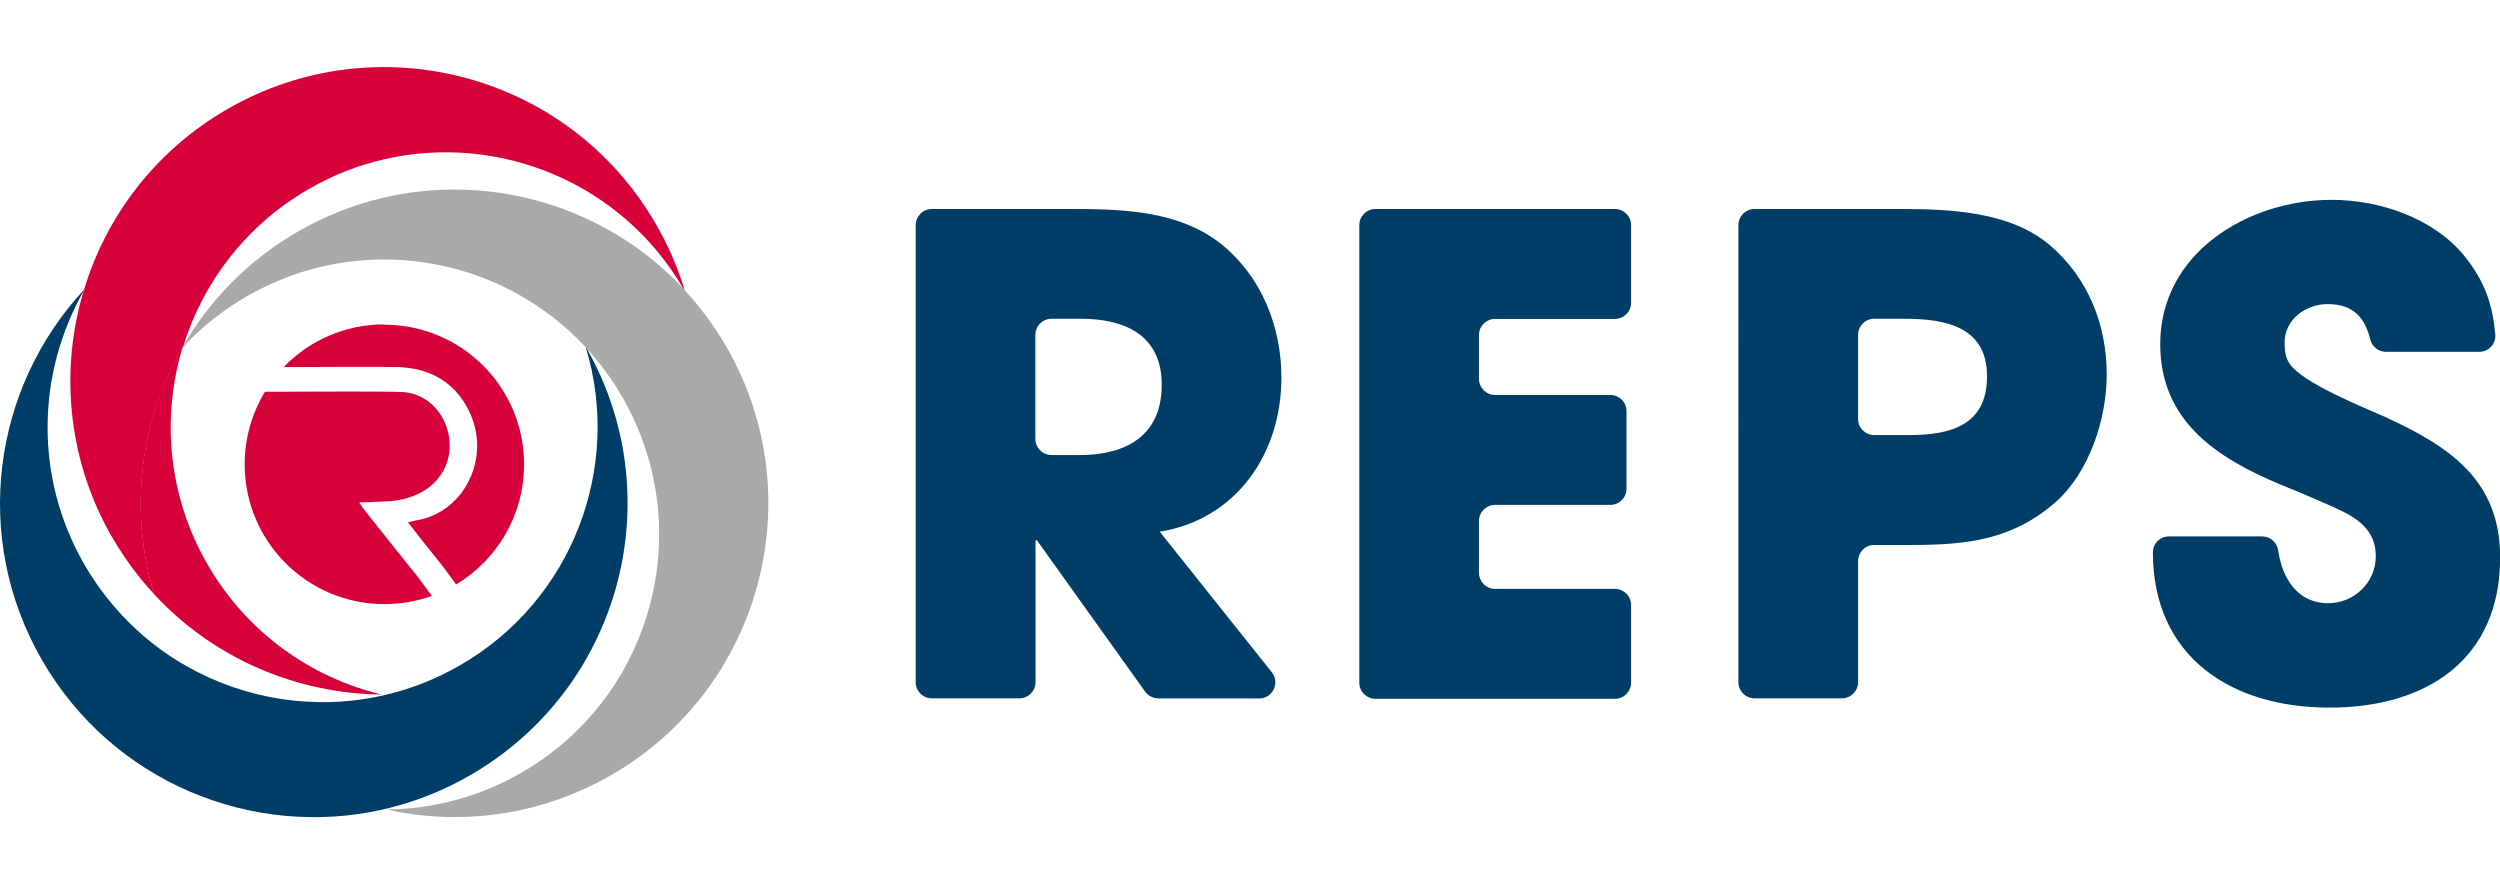 <?xml version="1.0" encoding="UTF-8"?>
<svg id="_レイヤー_1" data-name="レイヤー_1" xmlns="http://www.w3.org/2000/svg" version="1.1" viewBox="0 0 164 58">
  <!-- Generator: Adobe Illustrator 29.5.1, SVG Export Plug-In . SVG Version: 2.1.0 Build 141)  -->
  <defs>
    <style>
      .st0 {
        fill: #003e68;
      }

      .st1 {
        fill: #d7003a;
      }

      .st2 {
        fill: #a9a9a8;
      }
    </style>
  </defs>
  <g>
    <path class="st0" d="M75.98,45.81c-.34,0-.66-.16-.86-.44l-7.1-9.93h-.09v9.31c0,.58-.47,1.06-1.06,1.06h-5.74c-.58,0-1.06-.47-1.06-1.06V14.77c0-.58.47-1.06,1.06-1.06h9.09c3.38,0,7.11.09,9.89,2.3,2.65,2.13,3.95,5.42,3.95,8.76,0,4.95-2.91,9.28-7.98,10.11l7.35,9.22c.55.69.06,1.72-.83,1.72h-6.63ZM70.92,20.91h-1.94c-.58,0-1.06.47-1.06,1.06v6.82c0,.58.47,1.06,1.06,1.06h1.85c3.08,0,5.38-1.3,5.38-4.6s-2.47-4.34-5.29-4.34Z"/>
    <path class="st0" d="M89.17,44.76V14.77c0-.58.47-1.06,1.06-1.06h15.71c.58,0,1.06.47,1.06,1.06v5.09c0,.58-.47,1.06-1.06,1.06h-7.86c-.58,0-1.06.47-1.06,1.06v2.87c0,.58.47,1.06,1.06,1.06h7.56c.58,0,1.06.47,1.06,1.06v5.09c0,.58-.47,1.06-1.06,1.06h-7.56c-.58,0-1.06.47-1.06,1.06v3.39c0,.58.47,1.06,1.06,1.06h7.86c.58,0,1.06.47,1.06,1.06v5.09c0,.58-.47,1.06-1.06,1.06h-15.71c-.58,0-1.06-.47-1.06-1.06Z"/>
    <path class="st0" d="M134.81,32.97c-2.78,2.43-5.77,2.78-9.37,2.78h-2.49c-.59,0-1.06.48-1.06,1.06v7.94c0,.59-.48,1.06-1.06,1.06h-5.73c-.59,0-1.06-.48-1.06-1.06V14.77c0-.59.48-1.06,1.06-1.06h9.44c3.3,0,7.24.13,9.89,2.34,2.52,2.13,3.77,5.21,3.77,8.5,0,2.95-1.13,6.42-3.38,8.42ZM124.92,20.91h-1.97c-.59,0-1.06.48-1.06,1.06v5.51c0,.59.48,1.06,1.06,1.06h2.28c2.69,0,5.12-.61,5.12-3.86s-2.73-3.77-5.42-3.77Z"/>
    <path class="st0" d="M152.81,46.42c-6.46,0-11.58-3.34-11.58-10.19h0c0-.58.47-1.04,1.04-1.04h6.13c.53,0,.97.39,1.05.92.25,1.79,1.24,3.46,3.28,3.46,1.69,0,3.12-1.34,3.12-3.08,0-2.08-1.74-2.78-3.43-3.51-.95-.43-1.91-.82-2.86-1.21-4.16-1.74-7.85-4.16-7.85-9.2,0-5.99,5.77-9.46,11.24-9.46,3.12,0,6.64,1.17,8.68,3.64,1.39,1.71,1.88,3.24,2.06,5.18.06.62-.43,1.15-1.05,1.15h-6.12c-.49,0-.91-.33-1.03-.81-.34-1.36-1.04-2.32-2.8-2.32-1.43,0-2.82,1-2.82,2.52,0,.48.04.95.3,1.34.78,1.3,4.99,2.95,6.33,3.56,4.25,1.95,7.51,4.16,7.51,9.2,0,6.72-4.86,9.85-11.19,9.85Z"/>
  </g>
  <g>
    <g>
      <path class="st1" d="M27.21,37.6c-1.13-1.41-2.26-2.82-3.38-4.24-.02-.02-.04-.05-.05-.07-.05-.08-.11-.18-.22-.34.08,0,.15,0,.22,0s.14,0,.22,0c.14,0,.28-.01.41-.02.26-.01.51-.02.77-.03.85-.02,1.66-.19,2.41-.58.88-.46,1.49-1.2,1.76-2.07.05-.17.09-.35.12-.54.05-.37.04-.75-.03-1.14-.07-.39-.2-.75-.37-1.08-.53-1-1.49-1.7-2.65-1.77-.75-.05-5.66-.04-9.04-.02-.84,1.39-1.33,3.01-1.33,4.76,0,5.07,4.11,9.17,9.17,9.17,1.09,0,2.14-.19,3.11-.54-.38-.5-.83-1.13-1.1-1.48Z"/>
      <path class="st1" d="M25.2,21.28c-2.59,0-4.92,1.07-6.59,2.8,2.85-.02,6.82-.02,7.47,0,.12,0,.25,0,.37.02.24.02.48.05.71.09.35.07.68.16,1,.29.42.17.81.39,1.17.67.54.42.99.96,1.35,1.64.16.3.28.6.38.9.13.4.2.81.23,1.21.02.3.01.6-.02.89-.09.87-.41,1.7-.89,2.39-.05.08-.11.15-.17.23-.69.88-1.68,1.51-2.82,1.71-.14.02-.28.06-.45.1-.06.01-.12.03-.18.04.36.47.7.9,1.04,1.33.36.45.72.9,1.08,1.35.26.32.69.92,1.04,1.4,2.67-1.6,4.46-4.53,4.46-7.87,0-5.07-4.11-9.17-9.17-9.17Z"/>
    </g>
    <path class="st2" d="M47.64,22.73c-.79-1.36-1.71-2.6-2.74-3.71.01.04.02.08.04.11-.02-.04-.05-.08-.07-.13-.01-.02-.03-.05-.04-.07-3.83-4.09-9.13-6.37-14.57-6.49-1.69-.04-3.39.13-5.07.52-1.94.45-3.85,1.19-5.66,2.24-3.23,1.87-5.76,4.47-7.51,7.48-.01.04-.02.07-.03.1,1.2-1.29,2.6-2.42,4.2-3.34,7.43-4.29,16.65-2.69,22.24,3.35,0-.03-.02-.06-.03-.09,0,0,.01.02.01.03.03.04.05.09.08.13.87.95,1.66,2.02,2.33,3.18,1.61,2.79,2.39,5.84,2.42,8.85.02,1.84-.25,3.66-.78,5.41-1.28,4.23-4.11,8-8.24,10.38-2.8,1.62-5.86,2.4-8.88,2.42,4.86,1.09,10.12.42,14.77-2.26,9.84-5.68,13.22-18.27,7.53-28.12Z"/>
    <path class="st0" d="M38.49,22.86s-.04-.05-.06-.07c2.38,7.84-.84,16.58-8.25,20.85-1.54.89-3.16,1.53-4.8,1.92-.05.01-.11.03-.16.04-4.45,1.03-9.1.31-13-1.91-1.57-.89-3.02-2.03-4.28-3.4-.9-.97-1.71-2.06-2.4-3.25-3.32-5.75-3.11-12.57-.05-17.95,0-.03.02-.06.03-.09C-.49,25.45-1.87,35.29,2.76,43.31c4.61,7.99,13.78,11.72,22.33,9.8.04,0,.08-.02.12-.03,1.94-.45,3.85-1.19,5.66-2.24,3.11-1.8,5.58-4.29,7.32-7.16.89-1.48,1.59-3.05,2.09-4.69,1.58-5.21,1.1-11.03-1.79-16.13Z"/>
    <path class="st1" d="M13.62,37.04c2.58,4.46,6.78,7.41,11.42,8.52-5.58-.05-11.03-2.36-14.93-6.58-1.66-5.46-.94-11.29,1.79-16.12.03-.03.05-.05.08-.08-1.4,4.61-.96,9.76,1.64,14.26Z"/>
    <path class="st1" d="M43.02,14.69C37.34,4.85,24.75,1.48,14.91,7.16c-4.71,2.72-7.94,7.02-9.4,11.85.02-.02.04-.04.06-.06-.03.05-.06.1-.09.15-1.52,5.1-1.08,10.79,1.68,15.8.07.13.14.26.22.38.79,1.36,1.71,2.6,2.74,3.71-1.66-5.46-.94-11.29,1.8-16.12.04-.06.07-.12.11-.18,1.29-4.16,4.08-7.87,8.14-10.24.02-.01.04-.03.07-.04,1.59-.92,3.26-1.57,4.96-1.96,7.5-1.73,15.56,1.5,19.63,8.49.03.03.05.06.08.09-.45-1.48-1.07-2.93-1.88-4.32Z"/>
  </g>
</svg>